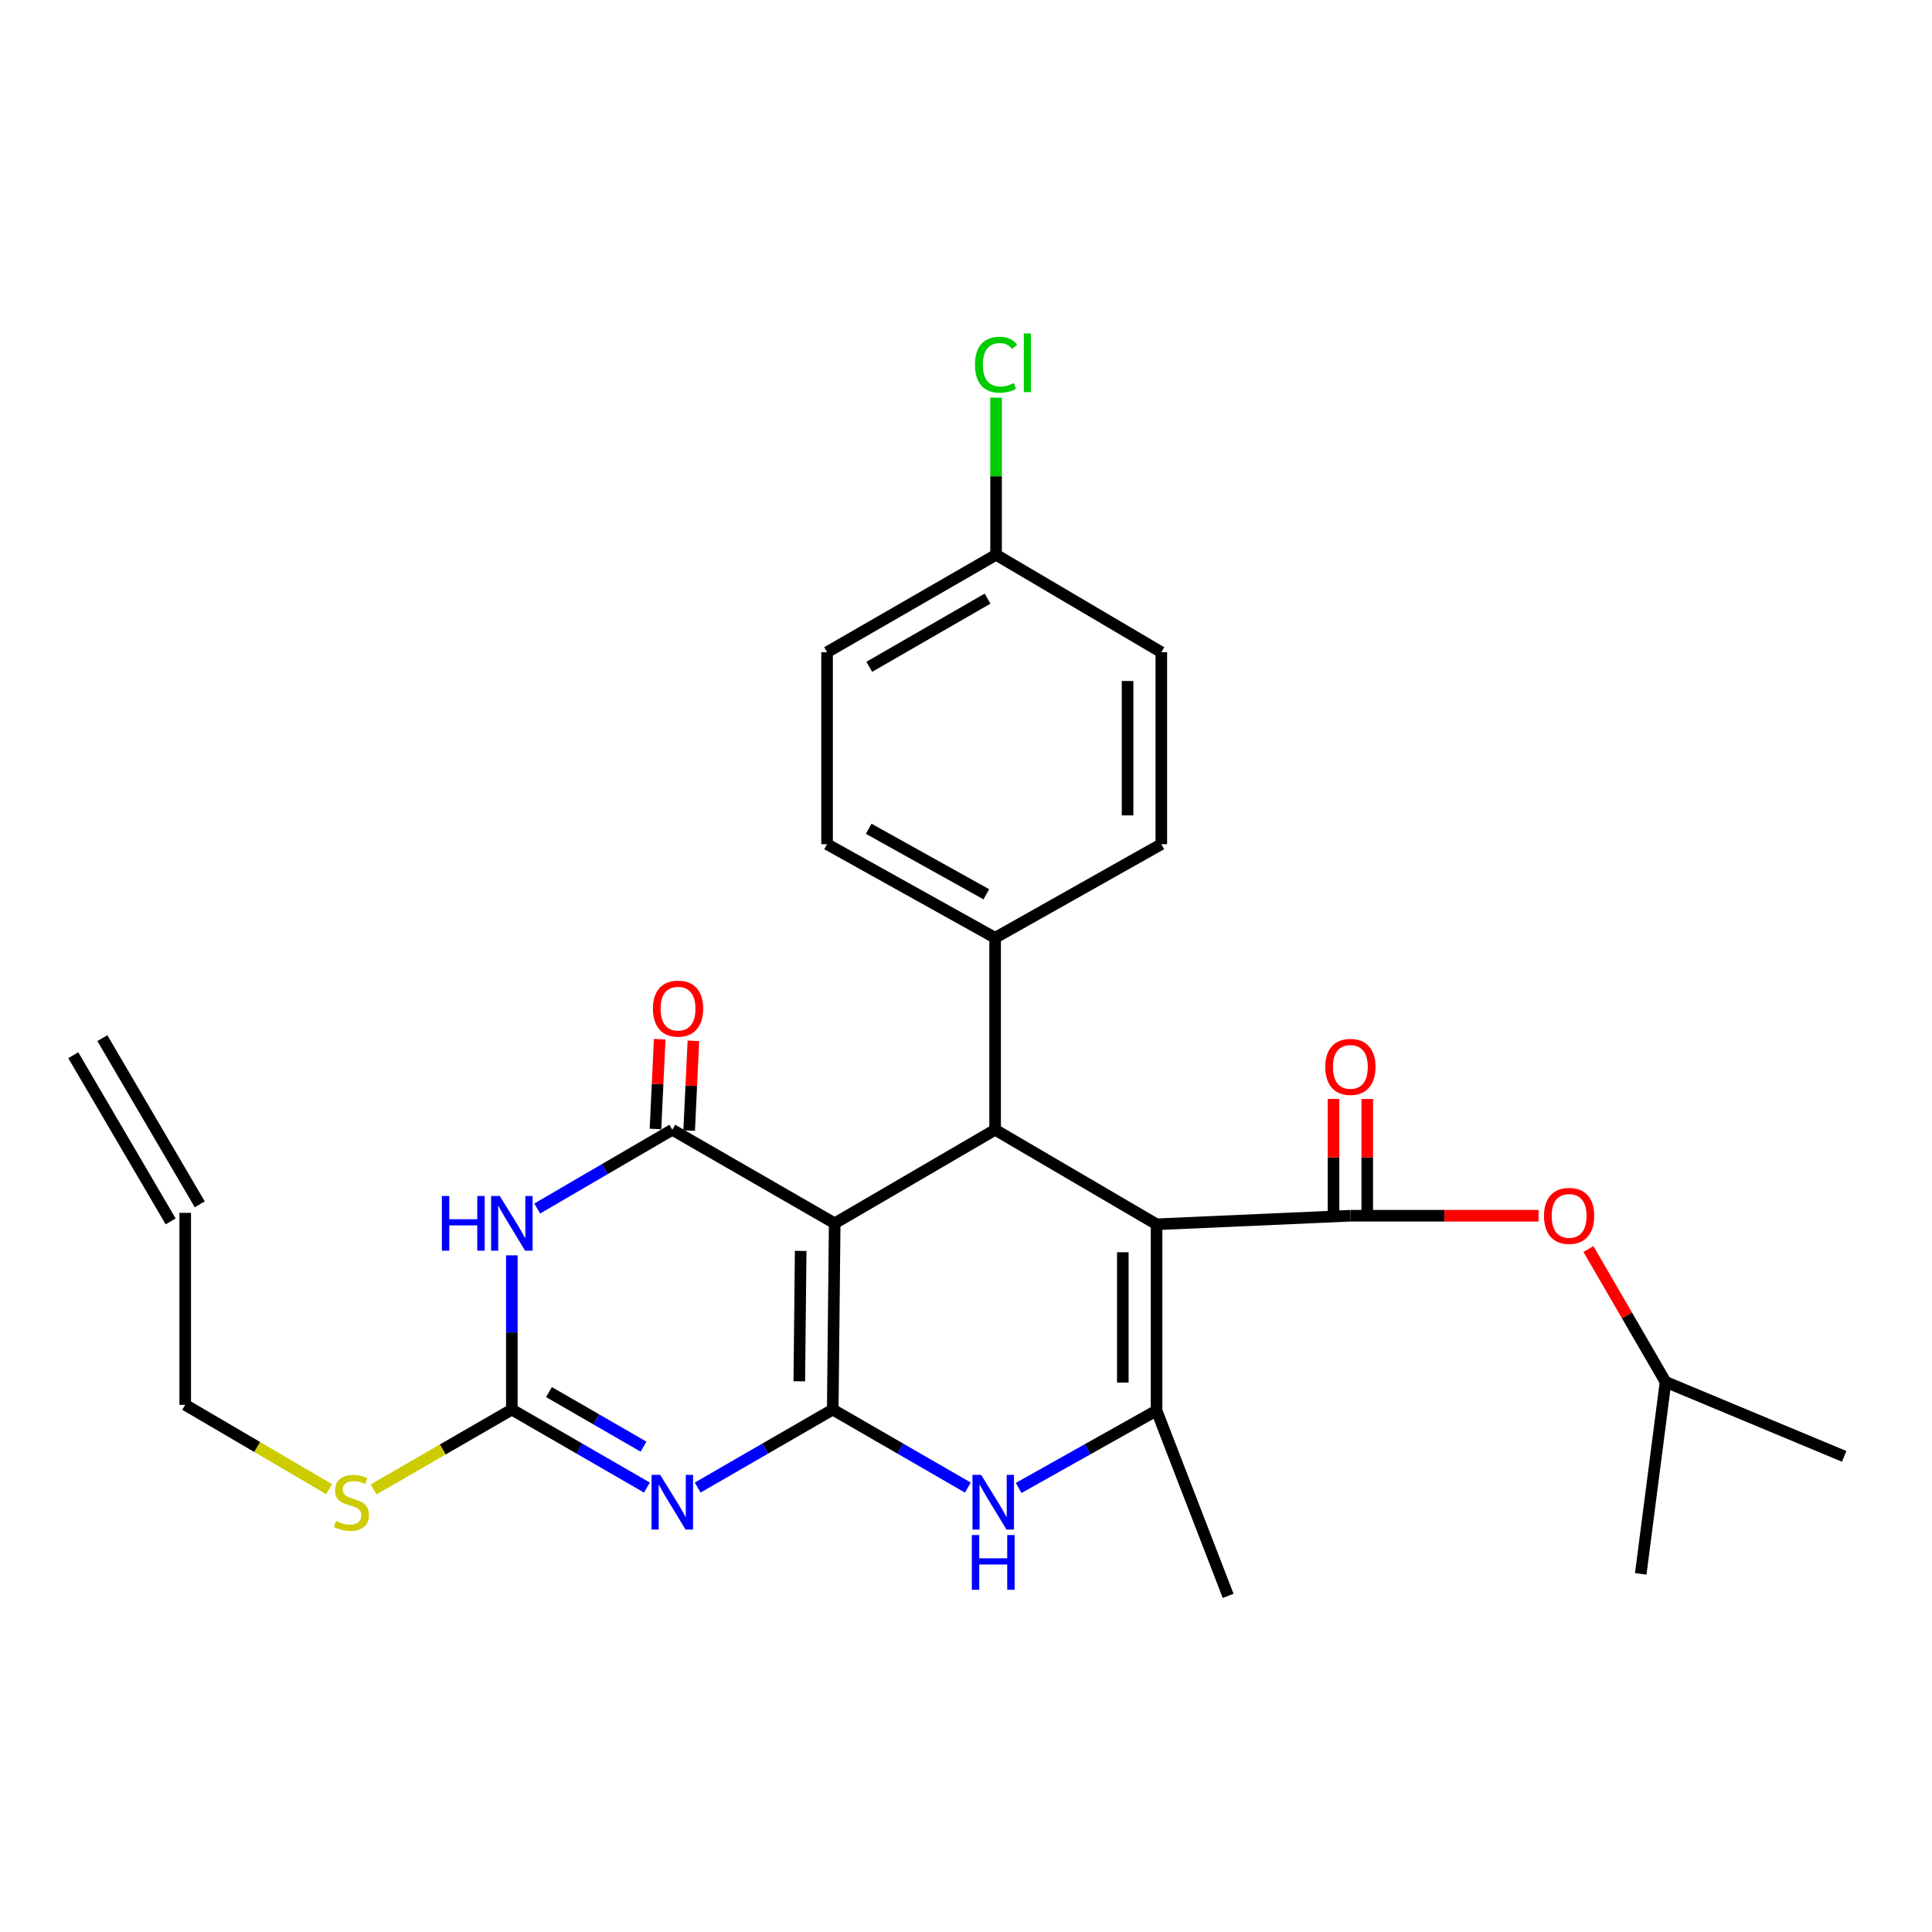 <?xml version='1.0' encoding='iso-8859-1'?>
<svg version='1.1' baseProfile='full'
              xmlns='http://www.w3.org/2000/svg'
                      xmlns:rdkit='http://www.rdkit.org/xml'
                      xmlns:xlink='http://www.w3.org/1999/xlink'
                  xml:space='preserve'
width='1000px' height='1000px' viewBox='0 0 1000 1000'>
<!-- END OF HEADER -->
<rect style='opacity:1.0;fill:#FFFFFF;stroke:none' width='1000' height='1000' x='0' y='0'> </rect>
<path class='bond-0' d='M 431.026,729.594 L 432.034,633.19' style='fill:none;fill-rule:evenodd;stroke:#000000;stroke-width:6px;stroke-linecap:butt;stroke-linejoin:miter;stroke-opacity:1' />
<path class='bond-0' d='M 413.719,714.951 L 414.425,647.468' style='fill:none;fill-rule:evenodd;stroke:#000000;stroke-width:6px;stroke-linecap:butt;stroke-linejoin:miter;stroke-opacity:1' />
<path class='bond-2' d='M 431.026,729.594 L 396.075,749.779' style='fill:none;fill-rule:evenodd;stroke:#000000;stroke-width:6px;stroke-linecap:butt;stroke-linejoin:miter;stroke-opacity:1' />
<path class='bond-2' d='M 396.075,749.779 L 361.124,769.963' style='fill:none;fill-rule:evenodd;stroke:#0000FF;stroke-width:6px;stroke-linecap:butt;stroke-linejoin:miter;stroke-opacity:1' />
<path class='bond-7' d='M 431.026,729.594 L 465.991,749.78' style='fill:none;fill-rule:evenodd;stroke:#000000;stroke-width:6px;stroke-linecap:butt;stroke-linejoin:miter;stroke-opacity:1' />
<path class='bond-7' d='M 465.991,749.78 L 500.956,769.965' style='fill:none;fill-rule:evenodd;stroke:#0000FF;stroke-width:6px;stroke-linecap:butt;stroke-linejoin:miter;stroke-opacity:1' />
<path class='bond-3' d='M 432.034,633.19 L 347.987,584.759' style='fill:none;fill-rule:evenodd;stroke:#000000;stroke-width:6px;stroke-linecap:butt;stroke-linejoin:miter;stroke-opacity:1' />
<path class='bond-5' d='M 432.034,633.19 L 515.073,584.759' style='fill:none;fill-rule:evenodd;stroke:#000000;stroke-width:6px;stroke-linecap:butt;stroke-linejoin:miter;stroke-opacity:1' />
<path class='bond-1' d='M 598.626,633.694 L 598.626,730.099' style='fill:none;fill-rule:evenodd;stroke:#000000;stroke-width:6px;stroke-linecap:butt;stroke-linejoin:miter;stroke-opacity:1' />
<path class='bond-1' d='M 581.167,648.155 L 581.167,715.638' style='fill:none;fill-rule:evenodd;stroke:#000000;stroke-width:6px;stroke-linecap:butt;stroke-linejoin:miter;stroke-opacity:1' />
<path class='bond-9' d='M 598.626,633.694 L 698.959,629.261' style='fill:none;fill-rule:evenodd;stroke:#000000;stroke-width:6px;stroke-linecap:butt;stroke-linejoin:miter;stroke-opacity:1' />
<path class='bond-28' d='M 598.626,633.694 L 515.073,584.759' style='fill:none;fill-rule:evenodd;stroke:#000000;stroke-width:6px;stroke-linecap:butt;stroke-linejoin:miter;stroke-opacity:1' />
<path class='bond-8' d='M 334.849,769.964 L 299.889,749.779' style='fill:none;fill-rule:evenodd;stroke:#0000FF;stroke-width:6px;stroke-linecap:butt;stroke-linejoin:miter;stroke-opacity:1' />
<path class='bond-8' d='M 299.889,749.779 L 264.929,729.594' style='fill:none;fill-rule:evenodd;stroke:#000000;stroke-width:6px;stroke-linecap:butt;stroke-linejoin:miter;stroke-opacity:1' />
<path class='bond-8' d='M 333.091,748.789 L 308.619,734.659' style='fill:none;fill-rule:evenodd;stroke:#0000FF;stroke-width:6px;stroke-linecap:butt;stroke-linejoin:miter;stroke-opacity:1' />
<path class='bond-8' d='M 308.619,734.659 L 284.147,720.53' style='fill:none;fill-rule:evenodd;stroke:#000000;stroke-width:6px;stroke-linecap:butt;stroke-linejoin:miter;stroke-opacity:1' />
<path class='bond-12' d='M 356.707,585.171 L 357.805,561.949' style='fill:none;fill-rule:evenodd;stroke:#000000;stroke-width:6px;stroke-linecap:butt;stroke-linejoin:miter;stroke-opacity:1' />
<path class='bond-12' d='M 357.805,561.949 L 358.903,538.726' style='fill:none;fill-rule:evenodd;stroke:#FF0000;stroke-width:6px;stroke-linecap:butt;stroke-linejoin:miter;stroke-opacity:1' />
<path class='bond-12' d='M 339.267,584.347 L 340.365,561.124' style='fill:none;fill-rule:evenodd;stroke:#000000;stroke-width:6px;stroke-linecap:butt;stroke-linejoin:miter;stroke-opacity:1' />
<path class='bond-12' d='M 340.365,561.124 L 341.463,537.902' style='fill:none;fill-rule:evenodd;stroke:#FF0000;stroke-width:6px;stroke-linecap:butt;stroke-linejoin:miter;stroke-opacity:1' />
<path class='bond-29' d='M 347.987,584.759 L 313.03,605.142' style='fill:none;fill-rule:evenodd;stroke:#000000;stroke-width:6px;stroke-linecap:butt;stroke-linejoin:miter;stroke-opacity:1' />
<path class='bond-29' d='M 313.03,605.142 L 278.072,625.526' style='fill:none;fill-rule:evenodd;stroke:#0000FF;stroke-width:6px;stroke-linecap:butt;stroke-linejoin:miter;stroke-opacity:1' />
<path class='bond-4' d='M 264.929,649.76 L 264.929,689.677' style='fill:none;fill-rule:evenodd;stroke:#0000FF;stroke-width:6px;stroke-linecap:butt;stroke-linejoin:miter;stroke-opacity:1' />
<path class='bond-4' d='M 264.929,689.677 L 264.929,729.594' style='fill:none;fill-rule:evenodd;stroke:#000000;stroke-width:6px;stroke-linecap:butt;stroke-linejoin:miter;stroke-opacity:1' />
<path class='bond-11' d='M 515.073,584.759 L 515.073,485.406' style='fill:none;fill-rule:evenodd;stroke:#000000;stroke-width:6px;stroke-linecap:butt;stroke-linejoin:miter;stroke-opacity:1' />
<path class='bond-6' d='M 598.626,730.099 L 562.942,750.13' style='fill:none;fill-rule:evenodd;stroke:#000000;stroke-width:6px;stroke-linecap:butt;stroke-linejoin:miter;stroke-opacity:1' />
<path class='bond-6' d='M 562.942,750.13 L 527.257,770.161' style='fill:none;fill-rule:evenodd;stroke:#0000FF;stroke-width:6px;stroke-linecap:butt;stroke-linejoin:miter;stroke-opacity:1' />
<path class='bond-20' d='M 598.626,730.099 L 635.679,826.009' style='fill:none;fill-rule:evenodd;stroke:#000000;stroke-width:6px;stroke-linecap:butt;stroke-linejoin:miter;stroke-opacity:1' />
<path class='bond-14' d='M 264.929,729.594 L 229.148,750.258' style='fill:none;fill-rule:evenodd;stroke:#000000;stroke-width:6px;stroke-linecap:butt;stroke-linejoin:miter;stroke-opacity:1' />
<path class='bond-14' d='M 229.148,750.258 L 193.367,770.921' style='fill:none;fill-rule:evenodd;stroke:#CCCC00;stroke-width:6px;stroke-linecap:butt;stroke-linejoin:miter;stroke-opacity:1' />
<path class='bond-10' d='M 698.959,629.261 L 747.651,629.261' style='fill:none;fill-rule:evenodd;stroke:#000000;stroke-width:6px;stroke-linecap:butt;stroke-linejoin:miter;stroke-opacity:1' />
<path class='bond-10' d='M 747.651,629.261 L 796.343,629.261' style='fill:none;fill-rule:evenodd;stroke:#FF0000;stroke-width:6px;stroke-linecap:butt;stroke-linejoin:miter;stroke-opacity:1' />
<path class='bond-13' d='M 707.689,629.261 L 707.689,599.044' style='fill:none;fill-rule:evenodd;stroke:#000000;stroke-width:6px;stroke-linecap:butt;stroke-linejoin:miter;stroke-opacity:1' />
<path class='bond-13' d='M 707.689,599.044 L 707.689,568.827' style='fill:none;fill-rule:evenodd;stroke:#FF0000;stroke-width:6px;stroke-linecap:butt;stroke-linejoin:miter;stroke-opacity:1' />
<path class='bond-13' d='M 690.23,629.261 L 690.23,599.044' style='fill:none;fill-rule:evenodd;stroke:#000000;stroke-width:6px;stroke-linecap:butt;stroke-linejoin:miter;stroke-opacity:1' />
<path class='bond-13' d='M 690.23,599.044 L 690.23,568.827' style='fill:none;fill-rule:evenodd;stroke:#FF0000;stroke-width:6px;stroke-linecap:butt;stroke-linejoin:miter;stroke-opacity:1' />
<path class='bond-24' d='M 822.183,646.507 L 842.135,680.888' style='fill:none;fill-rule:evenodd;stroke:#FF0000;stroke-width:6px;stroke-linecap:butt;stroke-linejoin:miter;stroke-opacity:1' />
<path class='bond-24' d='M 842.135,680.888 L 862.088,715.268' style='fill:none;fill-rule:evenodd;stroke:#000000;stroke-width:6px;stroke-linecap:butt;stroke-linejoin:miter;stroke-opacity:1' />
<path class='bond-15' d='M 515.073,485.406 L 428.087,436.946' style='fill:none;fill-rule:evenodd;stroke:#000000;stroke-width:6px;stroke-linecap:butt;stroke-linejoin:miter;stroke-opacity:1' />
<path class='bond-15' d='M 510.522,462.884 L 449.632,428.963' style='fill:none;fill-rule:evenodd;stroke:#000000;stroke-width:6px;stroke-linecap:butt;stroke-linejoin:miter;stroke-opacity:1' />
<path class='bond-16' d='M 515.073,485.406 L 601.09,436.946' style='fill:none;fill-rule:evenodd;stroke:#000000;stroke-width:6px;stroke-linecap:butt;stroke-linejoin:miter;stroke-opacity:1' />
<path class='bond-25' d='M 170.317,770.767 L 133.09,748.949' style='fill:none;fill-rule:evenodd;stroke:#CCCC00;stroke-width:6px;stroke-linecap:butt;stroke-linejoin:miter;stroke-opacity:1' />
<path class='bond-25' d='M 133.09,748.949 L 95.864,727.131' style='fill:none;fill-rule:evenodd;stroke:#000000;stroke-width:6px;stroke-linecap:butt;stroke-linejoin:miter;stroke-opacity:1' />
<path class='bond-22' d='M 428.087,436.946 L 428.087,337.583' style='fill:none;fill-rule:evenodd;stroke:#000000;stroke-width:6px;stroke-linecap:butt;stroke-linejoin:miter;stroke-opacity:1' />
<path class='bond-21' d='M 601.09,436.946 L 601.09,337.583' style='fill:none;fill-rule:evenodd;stroke:#000000;stroke-width:6px;stroke-linecap:butt;stroke-linejoin:miter;stroke-opacity:1' />
<path class='bond-21' d='M 583.63,422.042 L 583.63,352.487' style='fill:none;fill-rule:evenodd;stroke:#000000;stroke-width:6px;stroke-linecap:butt;stroke-linejoin:miter;stroke-opacity:1' />
<path class='bond-17' d='M 95.864,627.777 L 95.864,727.131' style='fill:none;fill-rule:evenodd;stroke:#000000;stroke-width:6px;stroke-linecap:butt;stroke-linejoin:miter;stroke-opacity:1' />
<path class='bond-18' d='M 103.395,623.363 L 52.986,537.347' style='fill:none;fill-rule:evenodd;stroke:#000000;stroke-width:6px;stroke-linecap:butt;stroke-linejoin:miter;stroke-opacity:1' />
<path class='bond-18' d='M 88.332,632.191 L 37.923,546.174' style='fill:none;fill-rule:evenodd;stroke:#000000;stroke-width:6px;stroke-linecap:butt;stroke-linejoin:miter;stroke-opacity:1' />
<path class='bond-19' d='M 515.568,287.154 L 601.09,337.583' style='fill:none;fill-rule:evenodd;stroke:#000000;stroke-width:6px;stroke-linecap:butt;stroke-linejoin:miter;stroke-opacity:1' />
<path class='bond-23' d='M 515.568,287.154 L 515.568,246.485' style='fill:none;fill-rule:evenodd;stroke:#000000;stroke-width:6px;stroke-linecap:butt;stroke-linejoin:miter;stroke-opacity:1' />
<path class='bond-23' d='M 515.568,246.485 L 515.568,205.815' style='fill:none;fill-rule:evenodd;stroke:#00CC00;stroke-width:6px;stroke-linecap:butt;stroke-linejoin:miter;stroke-opacity:1' />
<path class='bond-30' d='M 515.568,287.154 L 428.087,337.583' style='fill:none;fill-rule:evenodd;stroke:#000000;stroke-width:6px;stroke-linecap:butt;stroke-linejoin:miter;stroke-opacity:1' />
<path class='bond-30' d='M 511.165,309.845 L 449.928,345.145' style='fill:none;fill-rule:evenodd;stroke:#000000;stroke-width:6px;stroke-linecap:butt;stroke-linejoin:miter;stroke-opacity:1' />
<path class='bond-26' d='M 862.088,715.268 L 849.246,814.641' style='fill:none;fill-rule:evenodd;stroke:#000000;stroke-width:6px;stroke-linecap:butt;stroke-linejoin:miter;stroke-opacity:1' />
<path class='bond-27' d='M 862.088,715.268 L 954.545,753.815' style='fill:none;fill-rule:evenodd;stroke:#000000;stroke-width:6px;stroke-linecap:butt;stroke-linejoin:miter;stroke-opacity:1' />
<path  class='atom-3' d='M 341.727 763.39
L 351.007 778.39
Q 351.927 779.87, 353.407 782.55
Q 354.887 785.23, 354.967 785.39
L 354.967 763.39
L 358.727 763.39
L 358.727 791.71
L 354.847 791.71
L 344.887 775.31
Q 343.727 773.39, 342.487 771.19
Q 341.287 768.99, 340.927 768.31
L 340.927 791.71
L 337.247 791.71
L 337.247 763.39
L 341.727 763.39
' fill='#0000FF'/>
<path  class='atom-5' d='M 228.709 619.03
L 232.549 619.03
L 232.549 631.07
L 247.029 631.07
L 247.029 619.03
L 250.869 619.03
L 250.869 647.35
L 247.029 647.35
L 247.029 634.27
L 232.549 634.27
L 232.549 647.35
L 228.709 647.35
L 228.709 619.03
' fill='#0000FF'/>
<path  class='atom-5' d='M 258.669 619.03
L 267.949 634.03
Q 268.869 635.51, 270.349 638.19
Q 271.829 640.87, 271.909 641.03
L 271.909 619.03
L 275.669 619.03
L 275.669 647.35
L 271.789 647.35
L 261.829 630.95
Q 260.669 629.03, 259.429 626.83
Q 258.229 624.63, 257.869 623.95
L 257.869 647.35
L 254.189 647.35
L 254.189 619.03
L 258.669 619.03
' fill='#0000FF'/>
<path  class='atom-8' d='M 507.834 763.39
L 517.114 778.39
Q 518.034 779.87, 519.514 782.55
Q 520.994 785.23, 521.074 785.39
L 521.074 763.39
L 524.834 763.39
L 524.834 791.71
L 520.954 791.71
L 510.994 775.31
Q 509.834 773.39, 508.594 771.19
Q 507.394 768.99, 507.034 768.31
L 507.034 791.71
L 503.354 791.71
L 503.354 763.39
L 507.834 763.39
' fill='#0000FF'/>
<path  class='atom-8' d='M 503.014 794.542
L 506.854 794.542
L 506.854 806.582
L 521.334 806.582
L 521.334 794.542
L 525.174 794.542
L 525.174 822.862
L 521.334 822.862
L 521.334 809.782
L 506.854 809.782
L 506.854 822.862
L 503.014 822.862
L 503.014 794.542
' fill='#0000FF'/>
<path  class='atom-11' d='M 799.174 629.341
Q 799.174 622.541, 802.534 618.741
Q 805.894 614.941, 812.174 614.941
Q 818.454 614.941, 821.814 618.741
Q 825.174 622.541, 825.174 629.341
Q 825.174 636.221, 821.774 640.141
Q 818.374 644.021, 812.174 644.021
Q 805.934 644.021, 802.534 640.141
Q 799.174 636.261, 799.174 629.341
M 812.174 640.821
Q 816.494 640.821, 818.814 637.941
Q 821.174 635.021, 821.174 629.341
Q 821.174 623.781, 818.814 620.981
Q 816.494 618.141, 812.174 618.141
Q 807.854 618.141, 805.494 620.941
Q 803.174 623.741, 803.174 629.341
Q 803.174 635.061, 805.494 637.941
Q 807.854 640.821, 812.174 640.821
' fill='#FF0000'/>
<path  class='atom-13' d='M 337.955 522.063
Q 337.955 515.263, 341.315 511.463
Q 344.675 507.663, 350.955 507.663
Q 357.235 507.663, 360.595 511.463
Q 363.955 515.263, 363.955 522.063
Q 363.955 528.943, 360.555 532.863
Q 357.155 536.743, 350.955 536.743
Q 344.715 536.743, 341.315 532.863
Q 337.955 528.983, 337.955 522.063
M 350.955 533.543
Q 355.275 533.543, 357.595 530.663
Q 359.955 527.743, 359.955 522.063
Q 359.955 516.503, 357.595 513.703
Q 355.275 510.863, 350.955 510.863
Q 346.635 510.863, 344.275 513.663
Q 341.955 516.463, 341.955 522.063
Q 341.955 527.783, 344.275 530.663
Q 346.635 533.543, 350.955 533.543
' fill='#FF0000'/>
<path  class='atom-14' d='M 685.959 552.219
Q 685.959 545.419, 689.319 541.619
Q 692.679 537.819, 698.959 537.819
Q 705.239 537.819, 708.599 541.619
Q 711.959 545.419, 711.959 552.219
Q 711.959 559.099, 708.559 563.019
Q 705.159 566.899, 698.959 566.899
Q 692.719 566.899, 689.319 563.019
Q 685.959 559.139, 685.959 552.219
M 698.959 563.699
Q 703.279 563.699, 705.599 560.819
Q 707.959 557.899, 707.959 552.219
Q 707.959 546.659, 705.599 543.859
Q 703.279 541.019, 698.959 541.019
Q 694.639 541.019, 692.279 543.819
Q 689.959 546.619, 689.959 552.219
Q 689.959 557.939, 692.279 560.819
Q 694.639 563.699, 698.959 563.699
' fill='#FF0000'/>
<path  class='atom-15' d='M 173.89 787.27
Q 174.21 787.39, 175.53 787.95
Q 176.85 788.51, 178.29 788.87
Q 179.77 789.19, 181.21 789.19
Q 183.89 789.19, 185.45 787.91
Q 187.01 786.59, 187.01 784.31
Q 187.01 782.75, 186.21 781.79
Q 185.45 780.83, 184.25 780.31
Q 183.05 779.79, 181.05 779.19
Q 178.53 778.43, 177.01 777.71
Q 175.53 776.99, 174.45 775.47
Q 173.41 773.95, 173.41 771.39
Q 173.41 767.83, 175.81 765.63
Q 178.25 763.43, 183.05 763.43
Q 186.33 763.43, 190.05 764.99
L 189.13 768.07
Q 185.73 766.67, 183.17 766.67
Q 180.41 766.67, 178.89 767.83
Q 177.37 768.95, 177.41 770.91
Q 177.41 772.43, 178.17 773.35
Q 178.97 774.27, 180.09 774.79
Q 181.25 775.31, 183.17 775.91
Q 185.73 776.71, 187.25 777.51
Q 188.77 778.31, 189.85 779.95
Q 190.97 781.55, 190.97 784.31
Q 190.97 788.23, 188.33 790.35
Q 185.73 792.43, 181.37 792.43
Q 178.85 792.43, 176.93 791.87
Q 175.05 791.35, 172.81 790.43
L 173.89 787.27
' fill='#CCCC00'/>
<path  class='atom-24' d='M 504.648 188.771
Q 504.648 181.731, 507.928 178.051
Q 511.248 174.331, 517.528 174.331
Q 523.368 174.331, 526.488 178.451
L 523.848 180.611
Q 521.568 177.611, 517.528 177.611
Q 513.248 177.611, 510.968 180.491
Q 508.728 183.331, 508.728 188.771
Q 508.728 194.371, 511.048 197.251
Q 513.408 200.131, 517.968 200.131
Q 521.088 200.131, 524.728 198.251
L 525.848 201.251
Q 524.368 202.211, 522.128 202.771
Q 519.888 203.331, 517.408 203.331
Q 511.248 203.331, 507.928 199.571
Q 504.648 195.811, 504.648 188.771
' fill='#00CC00'/>
<path  class='atom-24' d='M 529.928 172.611
L 533.608 172.611
L 533.608 202.971
L 529.928 202.971
L 529.928 172.611
' fill='#00CC00'/>
</svg>
